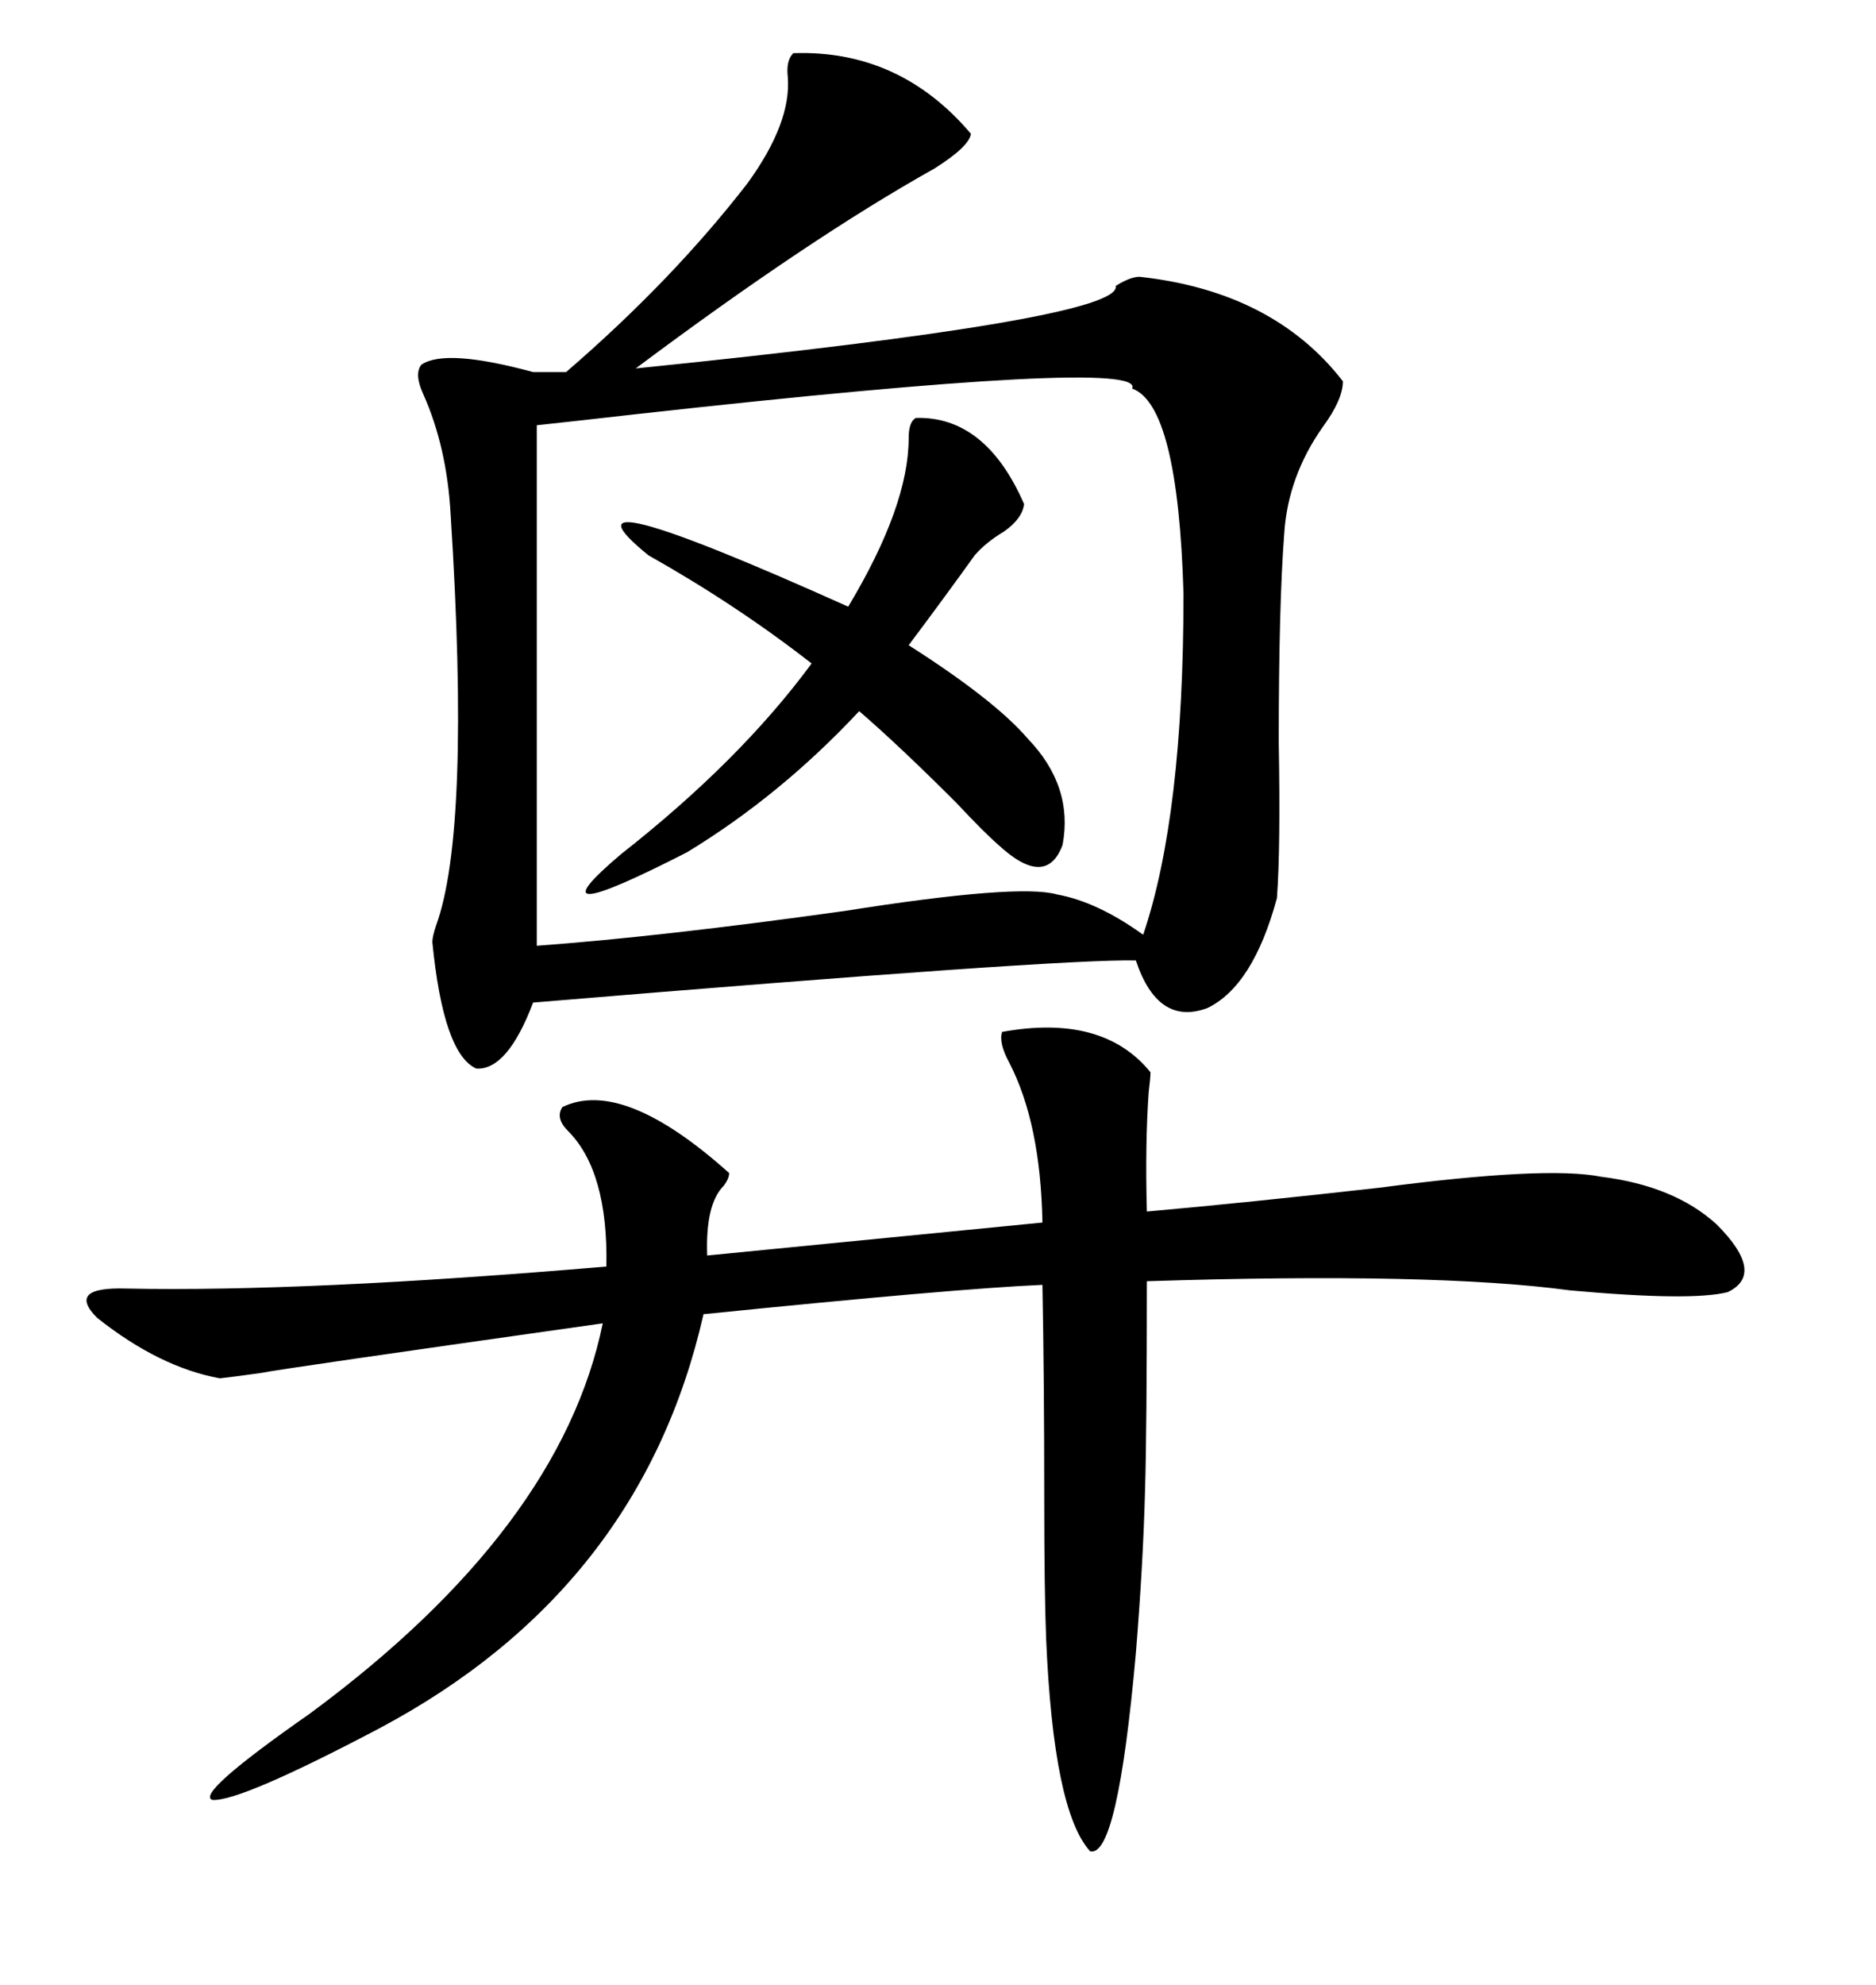 <svg xmlns="http://www.w3.org/2000/svg" xmlns:xlink="http://www.w3.org/1999/xlink" width="300" height="317.285"><path d="M126.86 8.50L126.86 8.50Q143.85 7.91 155.27 21.39L155.27 21.39Q154.98 23.44 149.41 26.95L149.41 26.95Q129.49 38.09 101.66 58.89L101.66 58.89Q179.59 50.98 178.42 45.70L178.42 45.70Q180.76 44.24 182.23 44.24L182.23 44.24Q203.61 46.58 214.75 60.94L214.75 60.94Q214.75 63.87 211.52 68.26L211.52 68.26Q205.96 76.17 205.37 85.25L205.37 85.25Q204.49 96.68 204.49 118.65L204.49 118.65Q204.79 135.64 204.20 143.55L204.20 143.55Q200.39 157.62 193.07 161.13L193.07 161.13Q185.16 164.06 181.64 153.52L181.64 153.52Q169.63 153.22 85.25 160.25L85.25 160.25Q81.15 171.09 76.17 170.80L76.17 170.80Q70.90 168.46 69.14 150.59L69.14 150.59Q69.14 149.71 69.73 147.95L69.73 147.95Q75.29 132.71 72.07 82.32L72.07 82.32Q71.48 71.48 67.68 62.99L67.68 62.99Q66.21 59.77 67.38 58.30L67.38 58.30Q71.19 55.66 85.25 59.47L85.25 59.47L90.53 59.47Q107.52 44.82 119.53 29.30L119.53 29.30Q126.56 19.63 125.98 12.30L125.98 12.30Q125.68 9.67 126.86 8.50ZM85.84 67.97L85.84 67.97L85.84 151.17Q105.76 149.71 135.06 145.61L135.06 145.61Q162.89 141.21 169.04 142.97L169.04 142.97Q175.49 144.14 182.81 149.41L182.81 149.41Q189.26 130.37 189.26 94.92L189.26 94.92Q188.38 64.75 181.05 62.11L181.05 62.11Q183.40 57.13 101.66 66.21L101.66 66.21Q91.41 67.38 85.84 67.97ZM160.25 164.94L160.25 164.94Q176.37 162.01 183.98 171.39L183.98 171.39Q183.98 172.27 183.69 174.61L183.69 174.61Q183.11 182.81 183.40 193.65L183.40 193.65Q199.80 192.19 220.61 189.84L220.61 189.84Q247.27 186.33 256.05 188.09L256.05 188.09Q267.77 189.55 274.51 195.70L274.51 195.70Q282.42 203.61 276.27 206.54L276.27 206.54Q270.41 208.01 251.07 206.25L251.07 206.25Q229.39 203.32 183.40 204.79L183.40 204.79Q183.40 228.52 183.11 238.18L183.11 238.18Q182.81 249.90 181.64 264.26L181.64 264.26Q178.71 297.07 174.32 295.90L174.32 295.90Q168.46 289.45 167.29 261.91L167.29 261.91Q166.99 254.30 166.99 239.36L166.99 239.36Q166.99 220.61 166.70 205.37L166.70 205.37Q152.93 205.96 112.50 210.06L112.50 210.06Q102.54 254.00 60.64 276.27L60.64 276.27Q38.38 287.99 33.98 287.70L33.98 287.70Q31.05 286.82 49.51 273.93L49.51 273.93Q89.65 244.34 96.39 211.52L96.39 211.52Q44.53 218.85 41.89 219.43L41.89 219.43Q37.79 220.02 35.16 220.31L35.16 220.31Q25.49 218.55 15.53 210.64L15.53 210.64Q10.55 205.66 20.21 205.96L20.21 205.96Q48.93 206.54 96.97 202.44L96.97 202.44Q97.27 187.21 90.82 180.76L90.82 180.76Q88.77 178.71 89.94 176.95L89.94 176.95Q99.61 172.27 116.60 187.50L116.60 187.50Q116.60 188.38 115.72 189.55L115.72 189.55Q112.79 192.48 113.09 200.68L113.09 200.68L166.70 195.41Q166.41 179.59 161.43 169.92L161.43 169.92Q159.67 166.70 160.25 164.94ZM146.48 66.80L146.48 66.80Q157.62 66.50 163.77 80.57L163.77 80.57Q163.48 82.91 160.55 84.96L160.55 84.96Q157.62 86.72 155.86 88.77L155.86 88.77Q151.46 94.92 145.31 103.13L145.31 103.13Q159.08 111.91 164.36 118.07L164.36 118.07Q171.68 125.68 169.92 135.06L169.92 135.06Q167.29 142.09 159.67 135.06L159.67 135.06Q157.32 133.01 152.93 128.32L152.93 128.32Q143.85 119.24 137.40 113.67L137.40 113.67Q124.80 127.15 109.86 136.23L109.86 136.23Q84.08 149.41 99.32 136.52L99.32 136.52Q118.36 121.58 129.79 106.05L129.79 106.05Q117.77 96.68 103.71 88.77L103.71 88.77Q86.72 75 135.64 96.97L135.64 96.97Q145.31 80.86 145.31 70.02L145.31 70.02Q145.31 67.38 146.48 66.80Z"/></svg>